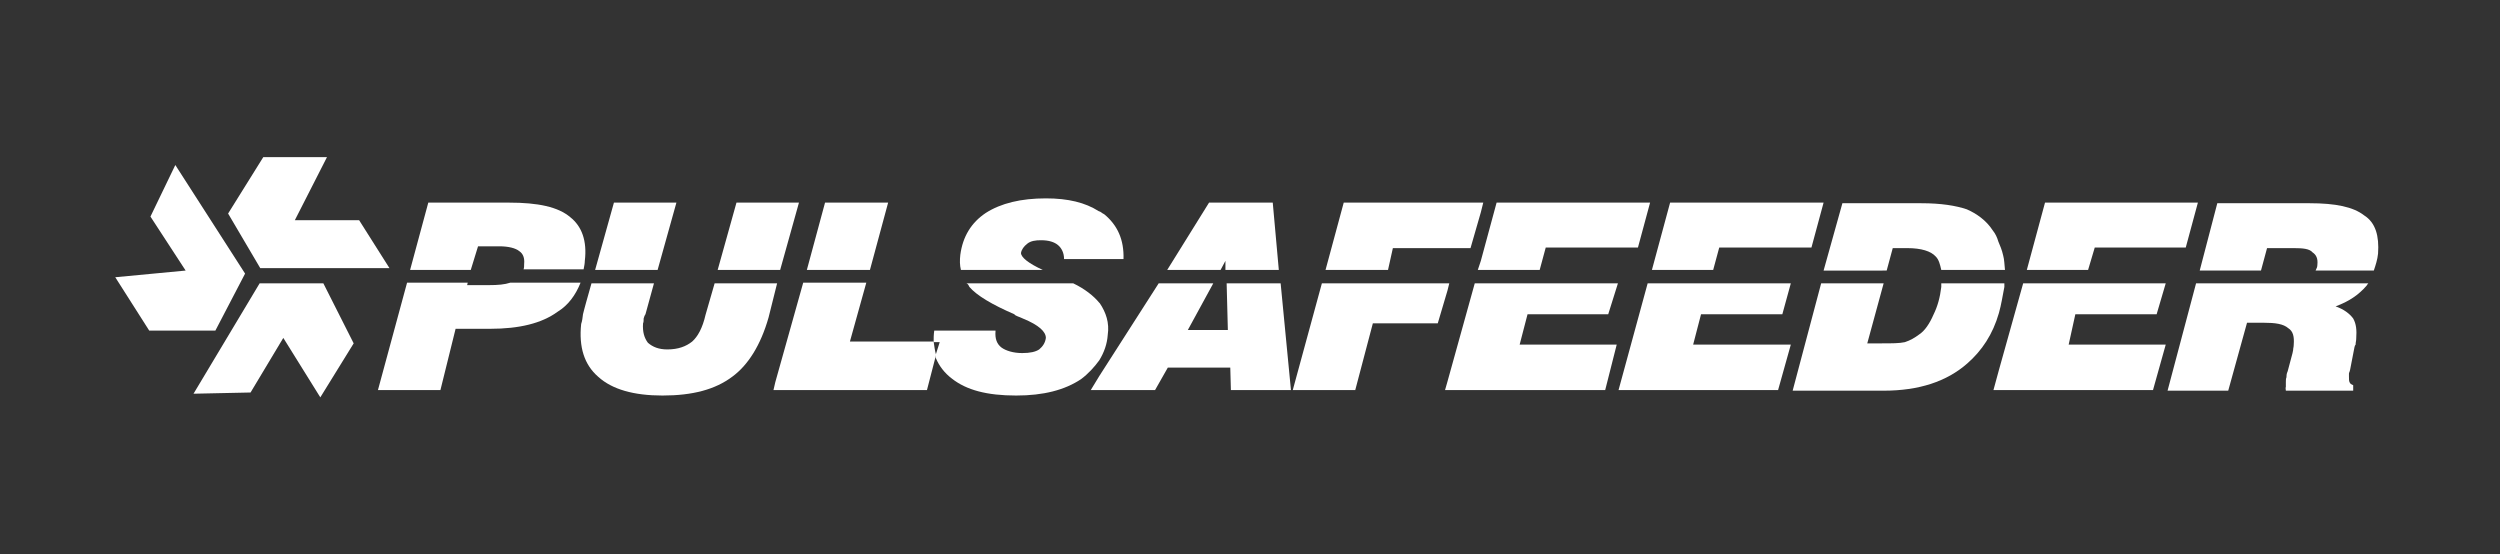 <svg xmlns="http://www.w3.org/2000/svg" xmlns:xlink="http://www.w3.org/1999/xlink" id="a" x="0px" y="0px" viewBox="0 0 412.1 91.4" style="enable-background:new 0 0 412.1 91.4;" xml:space="preserve"><rect x="0" y="0" width="412.1" height="91.4" fill="#333333" stroke="none"/><style type="text/css">	.st0{fill-rule:evenodd;clip-rule:evenodd;fill:#FFFFFF;}</style><g>	<path class="st0" d="M78.8,40.6h3.5c1.5,0,2.7,0.3,3.3,0.8c0.6,0.4,0.9,1.1,0.8,2.1c0,0.3,0,0.7-0.1,0.9h9.9c0.1-0.5,0.2-1,0.2-1.4  c0.4-3.3-0.5-5.7-2.4-7.2c-2-1.7-5.3-2.4-10.1-2.4H70.6l-3,11.1h10L78.8,40.6z"></path>	<path class="st0" d="M312,40.9h2.4c2.3,0,3.9,0.5,4.7,1.4c0.5,0.5,0.7,1.3,0.9,2.2h9.5h1c-0.1-0.9-0.1-1.7-0.3-2.4  c-0.2-0.9-0.5-1.6-0.8-2.3c-0.2-0.7-0.5-1.3-0.9-1.8c-1.1-1.7-2.7-2.8-4.3-3.5c-1.8-0.6-4.2-1-7.5-1h-13l-3.1,11.1H311L312,40.9z"></path>	<polygon class="st0" points="345.3,40.8 360.3,40.8 362.3,33.4 337.1,33.4 334.1,44.5 344.2,44.5  "></polygon>	<polygon class="st0" points="111.5,33.4 101.2,33.4 98.1,44.5 108.4,44.5  "></polygon>	<path class="st0" d="M171.9,44.5c-2.4-1.1-3.6-2.1-3.6-2.8c0.1-0.6,0.5-1.1,1-1.5c0.6-0.5,1.4-0.6,2.3-0.6c1.3,0,2.2,0.3,2.8,0.8  c0.6,0.5,1,1.3,1,2.3h5.7h4.1c0.1-3.2-1-5.6-3.2-7.4c-0.3-0.1-0.5-0.4-0.9-0.5c-2.2-1.4-5-2.1-8.7-2.1c-4.1,0-7.4,0.8-9.9,2.4  c-2.4,1.6-3.8,3.9-4.2,6.9c-0.1,0.9-0.1,1.7,0.1,2.5H171.9z"></path>	<polygon class="st0" points="229.6,40.9 238.6,40.9 242.4,40.9 244.1,35 244.5,33.4 244.1,33.4 238.6,33.4 221.5,33.4 218.5,44.5   228.8,44.5  "></polygon>	<polygon class="st0" points="243.6,44.5 244.1,44.5 253.8,44.5 254.8,40.8 270,40.8 272,33.4 246.7,33.4 244.1,43  "></polygon>	<polygon class="st0" points="283.4,40.8 298.6,40.8 300.6,33.4 275.3,33.4 272.3,44.5 282.4,44.5  "></polygon>	<polygon class="st0" points="128.6,44.5 131.7,33.4 127.8,33.4 121.4,33.4 118.3,44.5 127.8,44.5  "></polygon>	<path class="st0" d="M80.6,47H77l0.1-0.4h-10l-4.8,17.7h10.3l2.5-10.1h5.7c4.8,0,8.5-0.9,11.1-2.8c1.8-1.1,3-2.8,3.8-4.8H84.1  C83.2,46.9,82.1,47,80.6,47z"></path>	<polygon class="st0" points="146.4,33.4 136,33.4 133,44.5 143.4,44.5  "></polygon>	<polygon class="st0" points="202,43 202,44.5 210.8,44.5 209.8,33.4 199.3,33.4 192.4,44.5 201.2,44.5  "></polygon>	<path class="st0" d="M330.4,47.3v-0.6h-0.9H320v0.6c-0.2,1.7-0.6,3.2-1.3,4.6c-0.6,1.4-1.4,2.6-2.3,3.2c-0.8,0.6-1.5,1-2.4,1.3  c-0.9,0.2-2.2,0.2-3.8,0.2h-2.4l2.7-9.9h-10.3l-4.7,17.7h15c5.8,0,10.4-1.5,13.8-4.5c2.4-2.1,4.2-4.8,5.2-8.3  C329.9,50.2,330.1,48.8,330.4,47.3z"></path>	<polygon class="st0" points="355.5,51.8 357,46.7 333.5,46.7 329.5,61 328.6,64.3 329.5,64.3 354.9,64.3 357,56.8 341,56.8   342.1,51.8  "></polygon>	<path class="st0" d="M377,46.7h-5h-10l-4.7,17.7h10l3.1-11.2h2.7c2,0,3.3,0.2,4.1,0.9c0.8,0.5,1,1.4,0.9,2.7c0,0.4-0.1,0.6-0.1,0.9  c0,0.1-0.1,0.4-0.1,0.5l-0.8,3c-0.2,0.4-0.2,0.8-0.2,1c-0.1,0.2-0.1,0.5-0.1,0.8v0.8c-0.1,0.1,0,0.4,0,0.6h11.1v-0.9  c-0.2-0.1-0.5-0.2-0.6-0.5c-0.1-0.2-0.1-0.5-0.1-1v-0.4c0-0.2,0.1-0.2,0.2-0.7l0.6-3.1c0.1-0.4,0.1-0.8,0.3-1c0-0.4,0.1-0.6,0.1-1  c0.1-1.4,0-2.4-0.5-3.3c-0.6-0.8-1.5-1.5-2.9-2c2.2-0.8,3.8-1.9,5.1-3.4c0.1-0.1,0.1-0.2,0.3-0.4h-12.5H377z"></path>	<polygon class="st0" points="293.8,51.8 295.2,46.7 271.6,46.7 266.8,64.3 293.1,64.3 295.2,56.8 279.1,56.8 280.4,51.8  "></polygon>	<path class="st0" d="M389.7,35.5c-1.8-1.4-4.7-2-9-2h-15.2l-2.9,11.1h10.1l1-3.7h4.4c1.5,0,2.6,0.1,3.1,0.7c0.6,0.4,0.9,1,0.8,2  c0,0.4-0.1,0.6-0.3,1h9.6c0.3-0.9,0.6-1.8,0.7-2.8C392.2,38.9,391.6,36.7,389.7,35.5z"></path>	<polygon class="st0" points="238.9,46.7 238.6,46.7 217.9,46.7 213.1,64.3 223.4,64.3 226.3,53.3 237,53.3 238.6,47.9  "></polygon>	<path class="st0" d="M181.2,59.4c0.8-1.3,1.3-2.7,1.4-4.2c0.3-2-0.3-3.7-1.3-5.2l-0.1-0.1c-0.9-1.1-2.4-2.3-4.3-3.2h-17.6  c0.3,0.1,0.4,0.4,0.5,0.6c1.2,1.4,3.7,2.9,7.4,4.5c0.2,0.3,0.8,0.4,1.4,0.7c2.7,1.1,3.8,2.2,3.8,3.2c-0.1,0.8-0.5,1.4-1.1,1.9  c-0.6,0.4-1.5,0.6-2.8,0.6c-1.5,0-2.7-0.4-3.4-0.9c-0.8-0.6-1.1-1.5-1-2.7v-0.1h-9.7h-0.4c-0.1,0.7-0.1,1.3-0.1,1.9h0.4h0.6  l-0.6,1.9l-0.1,0.4c0,0.1,0,0.3,0.1,0.4c0.5,1.2,1.4,2.4,2.6,3.3c2.4,1.9,5.8,2.8,10.6,2.8c4.5,0,8-0.9,10.7-2.7  C179.4,61.6,180.4,60.5,181.2,59.4z"></path>	<path class="st0" d="M140.1,56.3l2.7-9.7h-10.4L127.8,63l-0.3,1.3h0.3h25l1.5-5.8c-0.2-0.7-0.3-1.5-0.4-2.2H140.1z"></path>	<polygon class="st0" points="202.2,46.7 202.4,54.4 195.8,54.4 200,46.7 191,46.7 181.2,62 179.8,64.3 181.2,64.3 190.4,64.3   192.5,60.6 202.8,60.6 202.9,64.3 212.8,64.3 211.1,46.7  "></polygon>	<path class="st0" d="M128.1,46.7h-0.4h-9.9l-1.5,5.2c-0.5,2.2-1.3,3.6-2.2,4.4c-1,0.8-2.3,1.3-4.1,1.3c-1.4,0-2.4-0.4-3.2-1.1  c-0.6-0.8-0.9-1.8-0.8-3.2c0.1-0.2,0.1-0.5,0.1-0.8c0.1-0.3,0.1-0.4,0.3-0.7l1.4-5.1H97.5l-0.9,3.2c-0.2,0.8-0.4,1.4-0.5,1.9  c-0.1,0.7-0.1,1-0.3,1.6c-0.4,3.8,0.5,6.7,2.8,8.7c2.3,2.1,5.9,3.1,10.6,3.1c5,0,8.7-1,11.5-3.1c2.6-1.9,4.7-5.2,6-9.8l1.1-4.4  L128.1,46.7z"></path>	<polygon class="st0" points="265.1,51.8 266.7,46.7 244.1,46.7 243.1,46.7 238.6,62.9 238.2,64.3 238.6,64.3 244.1,64.3   264.6,64.3 266.5,56.8 250.5,56.8 251.8,51.8  "></polygon>	<polygon class="st0" points="64.2,44.2 59.2,36.3 48.6,36.3 53.9,25.9 43.4,25.9 37.6,35.2 42.9,44.2  "></polygon>	<polygon class="st0" points="40.4,45.1 28.9,27.2 24.8,35.7 30.6,44.6 19,45.7 24.6,54.5 35.5,54.5  "></polygon>	<polygon class="st0" points="42.8,46.7 31.9,64.9 41.3,64.7 46.7,55.7 52.8,65.5 58.3,56.6 53.3,46.7  "></polygon></g></svg>
